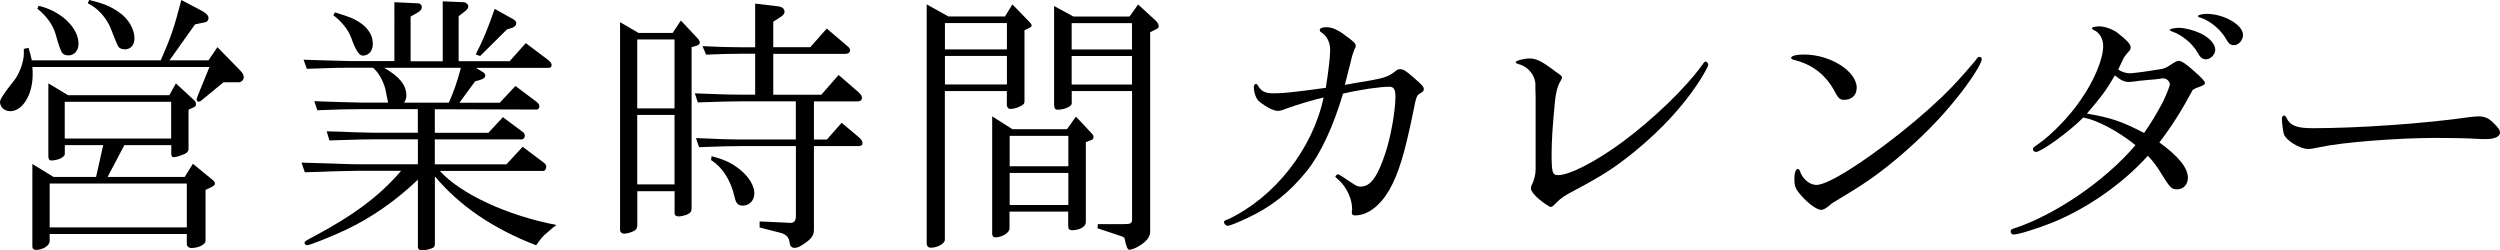 <?xml version="1.0" encoding="UTF-8"?><svg id="b" xmlns="http://www.w3.org/2000/svg" viewBox="0 0 319.04 31.96"><g id="c"><path d="m3.64,6.09c.25.84.28.98.42,1.61h16.45c1.26-2.84,1.72-4.17,2.63-7.7l2.66,1.4c.52.28.81.59.81.91,0,.25-.18.49-.39.52l-1.33.28-3.26,4.59h4.97l1.15-1.68,2.94,3.01c.28.28.42.59.42.84,0,.31-.31.63-.63.63h-1.96l-2.77,2.28c-.1.1-.31.21-.38.21-.14,0-.28-.14-.28-.28,0-.07.04-.21.1-.38l1.54-3.78H4.13c.04.42.04.77.04.95,0,2.59-1.29,4.69-2.87,4.69-.74,0-1.3-.53-1.3-1.19q0-.49,1.75-2.66c.7-.84,1.29-2.45,1.29-3.43v-.67l.6-.14Zm3.19,16.49h5.43l.91-4.06h-4.9v1.12c0,.42-.88.84-1.75.84-.21,0-.35-.18-.35-.53v-9.31l2.52,1.51h12.92l.84-1.51,2.31,2.14c.18.17.25.28.25.49s-.07.35-.28.42l-.67.31v5.01c0,.28-.18.49-.49.63-.6.25-1.12.42-1.4.42-.21,0-.31-.14-.31-.38v-1.16h-5.99l-2.14,4.06h9.84l1.05-1.68,2.56,2.1c.14.11.25.28.25.42s-.11.28-.32.39l-.88.42v6.51c0,.46-.91.91-1.79.91-.35,0-.6-.21-.6-.53v-1.26H6.34v.91c0,.56-.88,1.12-1.72,1.12-.31,0-.49-.14-.49-.42v-10.54l2.7,1.65ZM4.94.74c2.84.67,5.08,2.8,5.08,4.83,0,.88-.52,1.5-1.3,1.5-.28,0-.56-.1-.73-.25q-.31-.31-.91-2.52c-.35-1.16-1.19-2.31-2.31-3.19l.17-.38Zm18.9,28.28v-5.6H6.34v5.6h17.5Zm-2-11.34v-4.69h-13.58v4.69h13.58ZM11.38,0c1.79.42,2.7.8,3.78,1.54,1.19.8,2,2.14,2,3.36,0,.84-.49,1.4-1.23,1.4-.31,0-.63-.11-.77-.28q-.18-.17-1.12-2.62c-.6-1.29-1.65-2.42-2.84-2.98l.18-.42Z"/><path d="m53.32,17.78h-5.5c-1.19,0-1.23,0-5.78.14l-.35-1.16c1.51.04,2.8.07,3.29.11,1.37.03,2.31.07,2.77.07h5.57v-3.01h-7.25c-1.93,0-2.91.04-5.57.14l-.39-1.16c1.23.04,2.84.11,3.15.11,1.33.04,2.7.07,2.8.07h3.47c-.03-.21-.1-.42-.1-.46l-.25-1.26c-.28-1.05-.84-2.1-1.58-2.73h-2.91c-1.33,0-1.37,0-5.53.14l-.42-1.16,3.15.1c1.23.04,2.35.07,2.8.07h5.64V.28l2.94.14c.35,0,.56.21.56.49s-.18.49-.49.67l-.94.53v5.71h4.1V.17l2.63.11c.35,0,.63.28.63.56,0,.21-.14.38-.46.63l-.77.6v5.74h6.51l2.06-2.31,2.84,2.14c.31.25.46.46.46.67,0,.17-.14.35-.35.35h-9.31l.91.56c.18.1.28.25.28.42,0,.25-.21.42-.67.56l-.63.18-2,2.73h5.15l2-2.14,2.7,2.03c.25.21.35.35.35.56,0,.25-.14.42-.35.42l-12.99-.04v3.01h6.83l1.86-2,2.62,1.96c.1.07.18.28.18.46s-.21.42-.39.42h-11.1v3.18h9.14l2.07-2.24,2.7,2.03c.25.21.31.32.31.56s-.17.49-.38.49h-13.2c2.63,2.94,8.65,5.71,14.88,6.9-.35.25-.67.52-.98.8-.84.7-.91.81-1.61,1.79-5.53-2.13-9.77-5.04-12.92-8.79v8.58c0,.21-.07.42-.17.49-.25.17-1.09.38-1.51.38-.28,0-.49-.17-.49-.42v-8.61c-2.87,2.73-5.95,4.87-9.28,6.44-1.79.84-4.52,1.92-4.83,1.92-.21,0-.35-.14-.35-.28,0-.21.07-.25,1.19-.84,5.11-2.73,8.37-5.15,11.13-8.37h-5.78c-.42,0-1.5.03-3.15.07-.46.04-1.89.07-3.36.11l-.42-1.23c1.61.04,3.19.11,3.68.11,1.65.07,2.77.1,3.22.1h7.95v-3.18ZM42.75,1.58c2,.63,2.28.74,3.01,1.19,1.19.73,1.82,1.71,1.82,2.83,0,.91-.53,1.5-1.3,1.5q-.67,0-1.47-2.31c-.38-1.02-1.26-2.1-2.27-2.84l.21-.38Zm14.53,11.52c.63-1.44,1.02-2.49,1.54-4.45h-9.8c2,1.16,2.84,2.21,2.84,3.57,0,.28-.07.49-.28.88h5.71Zm8.23-10.64c.21.11.38.32.38.49,0,.25-.21.49-.49.59l-.7.21-3.43,3.4-.56-.21c1.01-1.96,1.54-3.29,2.42-5.81l2.38,1.33Z"/><path d="m81.46,4.2h4.38l1.05-1.58,2.14,2.28c.18.17.28.42.28.56s-.18.31-.42.38l-.63.17v20.55c0,.42-.14.63-.56.81-.35.14-.81.25-1.08.25-.32,0-.53-.14-.53-.39v-2.83h-4.76v4.34c0,.35-.14.59-.42.73-.42.21-.91.35-1.26.35-.28,0-.52-.21-.52-.46V2.83l2.35,1.37Zm4.62,9.63V5.04h-4.76v8.79h4.76Zm0,9.7v-8.86h-4.76v8.86h4.76Zm2.59-11.62c3.22.14,4.52.17,6.09.17h1.61v-5.22h-1.92c-1.51,0-2.28.04-4.34.11l-.46-1.08c2.35.1,3.15.14,4.8.14h1.92V.46l2.94.35c.52.07.81.32.81.7,0,.21-.17.42-.46.63l-.98.63v3.25h4.73l2.1-2.38,2.59,2.21c.31.25.38.38.38.56,0,.28-.21.46-.59.46h-9.21v5.22h6.13l2.21-2.52,2.56,2.21c.28.25.42.49.42.7,0,.32-.21.46-.6.46h-5.53v4.87h1.65l1.89-2.14,2.24,1.89c.28.25.42.46.42.7s-.14.38-.42.38h-5.78v10.64c0,.74-.28,1.16-1.19,1.79-.6.42-.94.56-1.26.56-.42,0-.59-.21-.67-.74q-.1-.88-1.08-1.16l-2.73-.7v-.77l3.15.14.56.04h.25c.46,0,.67-.28.67-.91v-8.89h-6.65c-1.61,0-2.8.04-5.71.14l-.39-1.16c3.05.14,4.27.18,6.09.18h6.65v-4.87h-6.79c-1.47,0-2.7.04-5.71.14l-.39-1.16Zm2.14,8.02c1.79.49,2.66.91,3.71,1.79,1.08.88,1.75,2.03,1.75,2.94s-.63,1.58-1.47,1.58c-.6,0-.88-.28-1.05-1.08-.49-2.17-1.58-3.85-3.01-4.73l.07-.49Z"/><path d="m121.04,2.1h7.21l.95-1.54,2.21,2.28c.14.14.25.32.25.39,0,.1-.1.24-.25.31l-.67.32v9.03c0,.32-.07.42-.46.63-.42.25-.94.38-1.33.38-.28,0-.46-.21-.46-.53v-1.75h-7.91v18.97c0,.49-.91,1.02-1.79,1.02-.35,0-.53-.21-.53-.59V.56l2.77,1.54Zm7.46,4.2v-3.36h-7.91v3.36h7.91Zm0,4.48v-3.64h-7.91v3.64h7.91Zm.73,5.71h6.93l1.15-1.61,2.07,2.21c.1.1.17.28.17.42,0,.1-.07.28-.17.31l-.81.32v10.22c0,.56-.77,1.02-1.79,1.02-.31,0-.46-.17-.46-.59v-1.79h-7.49v2.17c0,.52-.95,1.12-1.79,1.12-.28,0-.42-.17-.42-.46v-14.98l2.59,1.64Zm7.11,4.73v-3.88h-7.49v3.88h7.49Zm0,4.94v-4.09h-7.49v4.09h7.49Zm.63-24.05h7.18l1.09-1.54,2.21,2.03c.28.25.42.53.42.74,0,.14-.07.28-.25.35l-.84.42v25.48c0,.63-.49,1.26-1.4,1.79-.49.32-1.02.49-1.26.49q-.35,0-.6-1.44c-.04-.1-.14-.17-.31-.25l-3.15-1.05.04-.53h3.36c.84,0,1.01-.1,1.01-.59V11.62h-7.7v1.58c0,.38-.94.8-1.79.8-.31,0-.46-.17-.46-.67V.77l2.45,1.33Zm7.49,4.2v-3.36h-7.7v3.36h7.7Zm0,4.48v-3.64h-7.7v3.64h7.7Z"/><path d="m172.44,10.68c4.31-.7,4.48-.77,5.57-1.54.31-.28.42-.31.67-.31.38,0,.7.17,1.65,1.01,1.26,1.08,1.37,1.23,1.37,1.58,0,.14-.1.28-.35.42-.56.32-.6.38-.98,2.35-1.12,5.46-1.89,7.95-3.05,10.01-1.19,2.07-2.8,3.29-4.38,3.29-.25,0-.42-.1-.42-.28v-.25c.03-.11.03-.21.03-.32,0-1.29-.73-2.8-1.75-3.71-.31-.28-.39-.32-.39-.39,0-.1.25-.31.35-.31t.46.25l.31.21c1.61,1.08,1.65,1.12,2.14,1.12,1.23,0,2.14-1.26,3.15-4.34.67-2.03,1.26-5.36,1.26-7.14,0-.91-.21-1.26-.77-1.26-1.23,0-3.82.38-5.92.88-1.23,4.17-2.87,7.7-4.62,9.87-2.21,2.76-4.59,4.62-7.7,6.06-1.12.52-2.17.94-2.38.94s-.49-.25-.49-.46c0-.14.1-.25.53-.38,5.95-2.8,10.82-9.03,12.18-15.54-1.23.28-3.33.91-4.52,1.33-.88.35-1.05.38-1.33.38-.52,0-1.44-.46-2.35-1.19-.39-.28-.7-1.12-.7-1.86,0-.24.1-.38.28-.38.1,0,.14.04.25.21.42.74.91.98,2.03.98,1.26,0,2.45-.14,6.62-.7.32-1.92.56-3.96.56-4.83,0-1.02-.46-1.89-1.23-2.31-.03-.04-.1-.14-.1-.21,0-.25.28-.39.84-.39.7,0,1.47.32,2.42,1.05,1.19.88,1.33,1.01,1.33,1.37q0,.14-.17.42c-.14.35-.31.84-.52,1.79-.25,1.01-.32,1.26-.49,1.92-.07.32-.1.42-.21.81l.84-.14Z"/><path d="m195.97,13.44v-1.12c-.03-.67-.03-1.12-.03-1.29.1-1.3-.88-2.56-2.24-2.87-.18-.07-.28-.14-.28-.21,0-.21,1.05-.49,1.82-.49s1.54.38,2.87,1.37c.35.28.6.46.67.49.42.28.56.42.56.6q0,.1-.21.46c-.35.56-.6,1.47-.7,2.66-.28,2.8-.42,4.97-.42,6.55,0,2.42.1,2.76.81,2.76,1.47,0,4.76-1.68,8.19-4.2,3.89-2.87,8.12-6.93,10.15-9.77.31-.46.42-.53.52-.53.14,0,.32.25.32.42,0,.21-.67,1.4-1.37,2.45-2,2.98-4.62,5.81-7.81,8.44-2.63,2.17-4.34,3.26-7.91,5.15-1.33.7-1.68.94-2.35,1.61-.31.35-.52.49-.67.49s-.94-.53-1.47-.98c-.63-.52-1.05-1.08-1.05-1.36,0-.14.03-.32.14-.53.28-.59.46-1.26.46-1.92v-8.16Z"/><path d="m236.94,11.24c0,.91-.63,1.5-1.61,1.5-.46,0-.7-.17-1.05-.8-1.16-2.31-2.91-3.71-5.39-4.31-.21-.07-.31-.14-.31-.25,0-.25.63-.42,1.65-.42,3.36,0,6.72,2.13,6.72,4.27Zm-4.55,15.54c-.52,0-1.68-.84-2.52-1.82-.77-.88-.88-1.19-.88-2.21,0-.67.18-1.19.42-1.19.14,0,.21.07.28.25.31,1.01,1.26,1.79,2.1,1.79,1.44,0,5.67-2.63,10.75-6.65,2.59-2.06,4.9-4.13,6.55-5.85.7-.7,2.59-2.87,2.94-3.29.31-.46.42-.56.59-.56s.28.14.28.31c0,.56-1.54,2.94-3.29,5.08-2.1,2.62-4.59,5.11-7.49,7.56-2.66,2.21-4.1,3.22-8.33,5.74-.67.6-1.05.84-1.4.84Z"/><path d="m265.88,14.98c-1.72,1.75-5.36,4.41-6.06,4.41-.17,0-.38-.14-.38-.31,0-.25.07-.28.77-.77,1.61-1.12,3.89-3.46,5.25-5.46,1.79-2.52,2.94-5.32,2.94-7,0-.88-.46-1.68-1.16-2-.18-.07-.25-.14-.25-.21,0-.18.07-.21.88-.28.7,0,1.68.35,2.28.77,1.29,1.01,1.75,1.5,1.75,1.89,0,.25-.03.35-.35.67-.03.04-.14.17-.28.35-.04.03-.14.17-.21.28-.52,1.08-.6,1.23-.74,1.54.32.28.91.49,1.54.49.31,0,1.68-.17,4.1-.56.42-.14.52-.17.95-.46.73-.49.91-.56,1.15-.56.32,0,.88.35,1.89,1.26q1.44,1.26,1.44,1.54c0,.17-.14.28-.46.42-.63.21-.77.28-1.09.46-1.4,2.62-2.77,4.79-4.27,6.72,2.45,1.79,3.64,3.25,3.64,4.52,0,.84-.56,1.47-1.37,1.47-.7,0-.88-.17-1.89-1.79-.63-1.05-1.16-1.79-1.85-2.49-3.22,3.57-7.7,6.69-12.15,8.51-2.03.81-4.38,1.54-5.01,1.54-.18,0-.35-.17-.35-.38,0-.17.07-.28.28-.35,5.32-1.72,11.73-6.06,15.65-10.68-2.24-1.79-4.8-3.15-6.55-3.5l-.1-.04Zm.56-.46c2.87.49,4.31.95,7.18,2.45.91-1.29,1.51-2.31,2.38-3.92.38-.77.91-2.07.91-2.28,0-.38-.42-.77-.84-.77-.14,0-.35.04-.56.07-.28.04-.84.1-1.47.14-.73.07-1.47.14-1.58.18-.35.03-.59.07-.77.07-.59,0-1.05-.21-1.79-.84-1.23,2.07-1.68,2.66-3.57,4.87l.1.04Zm10.43-10.68c.07-.11.28-.21.46-.21l.25-.04c.21-.04.35-.04.46-.04.94,0,2.45.46,3.29.98.88.56,1.37,1.22,1.37,1.82s-.6,1.22-1.16,1.22c-.49,0-.77-.25-1.08-.84-.67-1.19-2.03-2.31-3.33-2.73-.14-.07-.21-.11-.25-.14v-.04Zm9.38.59c0,.67-.56,1.33-1.12,1.33-.49,0-.7-.17-1.02-.74-.67-1.19-1.96-2.31-3.26-2.76-.28-.07-.35-.11-.35-.21,0-.14.53-.28,1.12-.28,2.17,0,4.62,1.4,4.62,2.66Z"/><path d="m296.15,18.76c-.98.21-1.26.25-1.61.25-1.02,0-2.8-1.08-3.08-1.89-.1-.32-.25-1.44-.25-1.96,0-.25.1-.42.28-.42.1,0,.17.07.28.25.46,1.02,1.3,1.37,3.33,1.37,5.85,0,14.42-.59,20.23-1.44.31-.03.67-.07.95-.07.77,0,1.29.21,1.85.77.67.63.91.98.91,1.29,0,.53-.7.84-1.82.84-.28,0-.67,0-1.29-.04-.77-.07-3.61-.11-5.08-.11-4.83,0-11.97.56-14.7,1.16Z"/></g></svg>